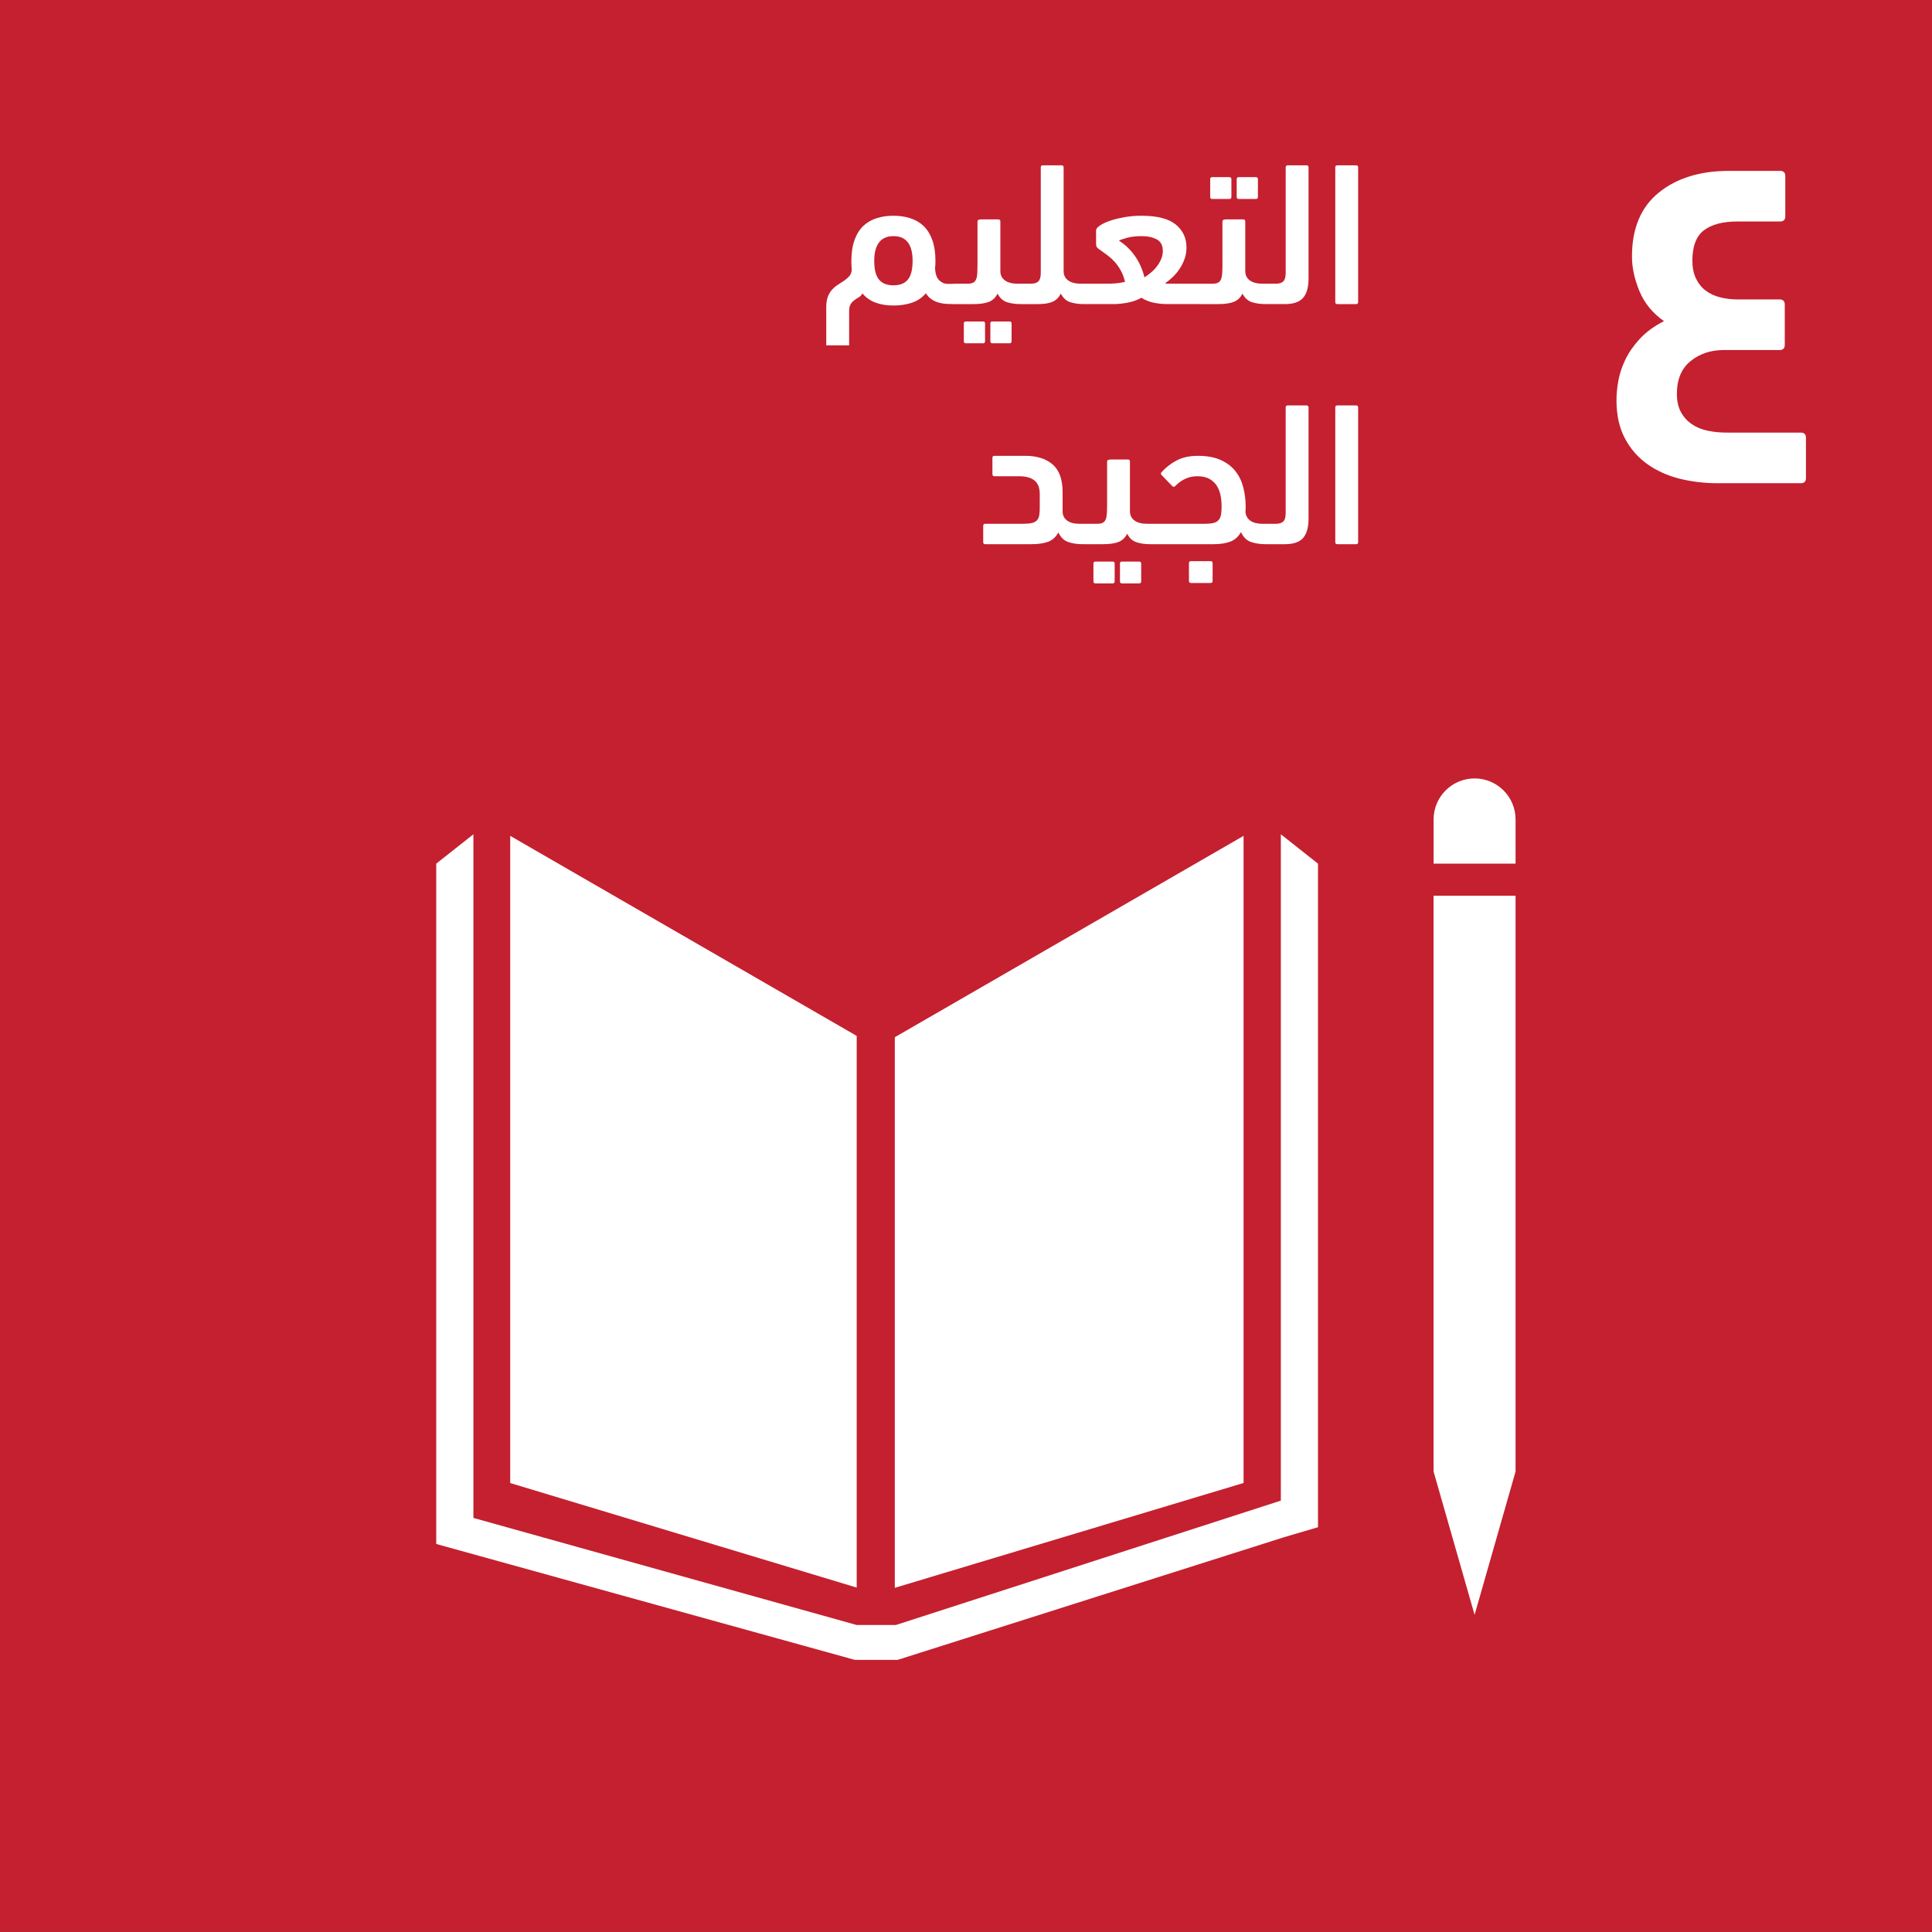 <?xml version="1.0" encoding="utf-8"?>
<!-- Generator: Adobe Illustrator 16.0.1, SVG Export Plug-In . SVG Version: 6.00 Build 0)  -->
<!DOCTYPE svg PUBLIC "-//W3C//DTD SVG 1.1//EN" "http://www.w3.org/Graphics/SVG/1.1/DTD/svg11.dtd">
<svg version="1.1" xmlns="http://www.w3.org/2000/svg" xmlns:xlink="http://www.w3.org/1999/xlink" x="0px" y="0px" width="827.717px" height="827.717px" viewBox="-116.219 7.087 827.717 827.717" enable-background="new -116.219 7.087 827.717 827.717" xml:space="preserve">
  <rect x="-116.219" y="7.087" width="827.717" height="827.717" fill="#333333" stroke="none"/>
  <g id="Layer_1">
    <g id="Black_and_white"></g>
  </g>
  <g id="AR">
    <g id="_x34_">
      <rect x="-116.219" y="7.087" fill="#C4202F" width="827.716" height="827.704" />
      <polygon fill="#FFFFFF" points="250.813,450.89 102.372,365.188 102.372,642.459 250.813,687.245 		" />
      <polygon fill="#FFFFFF" points="267.143,451.457 267.143,687.346 416.562,642.432 416.562,365.188 		" />
      <path fill="#FFFFFF" d="M533.089,358.168c0-9.719-7.866-17.584-17.556-17.584c-9.705,0-17.563,7.865-17.563,17.584v18.926h35.119
			V358.168z" />
      <polygon fill="#FFFFFF" points="502.326,637.543 497.964,637.543 515.533,698.934 533.082,637.543 528.718,637.543 
			533.082,637.543 533.082,390.842 528.718,390.842 524.354,390.842 519.735,390.842 511.002,390.842 506.69,390.842 
			502.326,390.842 497.955,390.842 497.955,637.543 		" />
      <polygon fill="#FFFFFF" points="448.441,377.094 432.527,364.516 432.527,649.989 267.581,703.281 259.949,703.281 
			258.446,703.281 250.813,703.281 86.596,657.402 86.596,364.516 70.675,377.094 70.675,668.566 250.054,718.226 258.446,718.226 
			259.949,718.226 268.325,718.226 433.827,665.69 448.441,661.387 		" />
      <path fill="#FFFFFF" d="M623.653,192.426c-2.801,0-5.493-0.249-8.069-0.773c-2.583-0.511-4.875-1.43-6.858-2.758
			c-1.985-1.328-3.584-3.064-4.758-5.195c-1.182-2.13-1.766-4.757-1.766-7.85c0-6.202,1.948-10.873,5.852-14.053
			c3.911-3.167,8.668-4.743,14.271-4.743h23.883c1.474,0,2.211-0.744,2.211-2.218v-17.248c0-1.474-0.737-2.218-2.211-2.218h-18.133
			c-2.51,0-4.947-0.292-7.296-0.89c-2.364-0.584-4.43-1.547-6.203-2.86c-1.765-1.328-3.166-3.064-4.194-5.209
			c-1.029-2.131-1.548-4.67-1.548-7.617c0-6.202,1.656-10.552,4.977-13.061c3.32-2.496,8.069-3.75,14.265-3.75h18.358
			c1.475,0,2.21-0.729,2.21-2.219V82.515c0-1.473-0.735-2.218-2.21-2.218h-21.904c-12.376,0-22.415,3.094-30.068,9.295
			c-7.669,6.187-11.507,15.336-11.507,27.419c0,4.728,1.08,9.661,3.21,14.825c2.138,5.152,5.633,9.428,10.507,12.828
			c-4.275,2.203-7.742,4.742-10.404,7.632c-2.648,2.874-4.714,5.852-6.188,8.945c-1.474,3.107-2.466,6.128-2.983,9.076
			c-0.519,2.948-0.78,5.676-0.78,8.186c0,6.334,1.181,11.762,3.545,16.257c2.35,4.494,5.53,8.172,9.515,11.046
			s8.58,4.976,13.812,6.318c5.24,1.313,10.734,1.985,16.483,1.985h35.607c1.474,0,2.218-0.73,2.218-2.218v-17.248
			c0-1.474-0.744-2.218-2.218-2.218H623.653z" />
      <path fill="#FFFFFF" d="M465.639,181.657c0-0.584-0.293-0.875-0.861-0.875h-8.07c-0.576,0-0.86,0.291-0.86,0.875v57.713
			c0,0.584,0.284,0.861,0.86,0.861h8.07c0.568,0,0.861-0.277,0.861-0.861V181.657z M434.249,240.231
			c3.642,0,6.246-0.875,7.808-2.656c1.562-1.78,2.335-4.567,2.335-8.346v-47.572c0-0.584-0.293-0.875-0.861-0.875h-8.07
			c-0.568,0-0.86,0.291-0.86,0.875v45.222c0,1.737-0.336,2.948-1.007,3.62c-0.672,0.656-1.729,0.992-3.196,0.992h-4.275
			c-1.227,0-2.116,0.336-2.671,1.022c-0.555,0.671-0.831,1.838-0.831,3.487c0,1.708,0.292,2.845,0.876,3.4
			c0.584,0.57,1.458,0.832,2.626,0.832H434.249z M402.422,256.852c0.584,0,0.876-0.292,0.876-0.89v-7.573
			c0-0.599-0.292-0.891-0.876-0.891h-8.392c-0.583,0-0.875,0.292-0.875,0.891v7.573c0,0.598,0.292,0.89,0.875,0.89H402.422z
			 M381.524,210.696l4.553,4.714c0.402,0.35,0.803,0.321,1.211-0.088c1.227-1.284,2.635-2.306,4.203-3.064
			c1.576-0.758,3.328-1.138,5.246-1.138c1.978,0,3.627,0.335,4.94,1.007s2.379,1.576,3.195,2.744
			c0.811,1.167,1.401,2.524,1.751,4.086c0.351,1.562,0.525,3.283,0.525,5.136c0,1.401-0.095,2.568-0.262,3.532
			c-0.184,0.949-0.525,1.722-1.059,2.306c-0.518,0.583-1.255,0.992-2.182,1.211c-0.934,0.233-2.16,0.35-3.678,0.35h-23.261
			c-1.211,0-2.108,0.292-2.664,0.891c-0.548,0.583-0.824,1.736-0.824,3.443c0,1.591,0.292,2.729,0.876,3.4
			c0.575,0.671,1.451,1.007,2.612,1.007h27.025c2.804,0,5.167-0.364,7.122-1.094c1.956-0.729,3.487-2.102,4.597-4.1
			c0.993,2.174,2.401,3.575,4.239,4.232c1.832,0.642,3.978,0.962,6.429,0.962c1.226,0,2.108-0.32,2.663-0.962
			c0.547-0.657,0.839-1.824,0.839-3.532c0-1.533-0.306-2.612-0.875-3.268c-0.592-0.657-1.468-0.979-2.627-0.979h-1.488
			c-2.161,0-3.86-0.437-5.115-1.299c-1.255-0.875-1.962-2.101-2.138-3.663c0-0.35,0.014-0.7,0.044-1.05
			c0.028-0.351,0.043-0.73,0.043-1.139c0-2.962-0.335-5.764-1.006-8.405c-0.679-2.642-1.795-4.977-3.372-6.975
			c-1.576-2-3.67-3.604-6.289-4.787c-2.627-1.197-5.896-1.795-9.8-1.795c-3.612,0-6.676,0.671-9.171,2.014
			c-2.512,1.342-4.67,3.021-6.48,5.079C380.999,209.806,381.056,210.214,381.524,210.696 M370.681,239.399
			c1.693,0.57,3.67,0.832,5.954,0.832c1.227,0,2.101-0.32,2.656-0.962c0.562-0.657,0.831-1.824,0.831-3.532
			c0-1.533-0.292-2.612-0.868-3.268c-0.591-0.657-1.467-0.979-2.619-0.979h-1.488c-2.219,0-3.984-0.452-5.297-1.386
			c-1.314-0.934-1.971-2.262-1.971-4.013V204.83c0-0.584-0.292-0.876-0.86-0.876h-7.458c-0.35,0-0.672,0.059-0.992,0.175
			s-0.475,0.35-0.475,0.701v18.123c0,1.562-0.029,2.89-0.095,3.97c-0.058,1.065-0.218,1.941-0.481,2.612
			c-0.263,0.671-0.664,1.167-1.225,1.489c-0.556,0.306-1.352,0.466-2.395,0.466h-5.691c-1.226,0-2.116,0.336-2.67,1.022
			c-0.548,0.671-0.824,1.867-0.824,3.575c0,1.649,0.291,2.758,0.867,3.312c0.584,0.57,1.46,0.832,2.627,0.832h8.143
			c2.772,0,4.991-0.32,6.64-0.962c1.642-0.657,2.876-1.824,3.679-3.532C367.646,237.619,368.988,238.845,370.681,239.399
			 M360.451,257.027c0.584,0,0.876-0.292,0.876-0.876v-7.603c0-0.583-0.292-0.875-0.876-0.875h-7.339
			c-0.593,0-0.876,0.292-0.876,0.875v7.603c0,0.584,0.283,0.876,0.876,0.876H360.451z M371.819,257.027
			c0.584,0,0.876-0.292,0.876-0.876v-7.603c0-0.583-0.292-0.875-0.876-0.875h-7.34c-0.599,0-0.875,0.292-0.875,0.875v7.603
			c0,0.584,0.276,0.876,0.875,0.876H371.819z M320.32,211.119c2.97,0,5.21,0.612,6.692,1.839c1.488,1.211,2.224,3.152,2.224,5.837
			v5.822c0,1.27-0.072,2.349-0.219,3.225c-0.146,0.861-0.467,1.576-0.963,2.13c-0.495,0.555-1.211,0.949-2.146,1.168
			c-0.934,0.233-2.188,0.35-3.75,0.35h-16.271c-0.584,0-0.876,0.292-0.876,0.891v6.975c0,0.598,0.292,0.875,0.876,0.875h19.585
			c2.976,0,5.398-0.335,7.267-1.007c1.883-0.67,3.37-2.014,4.473-4.027c0.979,2.072,2.356,3.415,4.138,4.072
			c1.772,0.642,3.881,0.962,6.333,0.962c1.227,0,2.116-0.32,2.67-0.962c0.556-0.657,0.832-1.824,0.832-3.532
			c0-1.533-0.291-2.612-0.875-3.268c-0.584-0.657-1.459-0.979-2.627-0.979h-1.488c-2.219,0-3.962-0.452-5.239-1.386
			c-1.283-0.934-1.926-2.233-1.926-3.925v-8.201c0-5.517-1.43-9.5-4.291-11.937c-2.859-2.438-6.741-3.663-11.63-3.663h-13.28
			c-0.584,0-0.876,0.292-0.876,0.875v6.99c0,0.583,0.292,0.875,0.876,0.875H320.32z" />
      <path fill="#FFFFFF" d="M465.639,78.794c0-0.583-0.293-0.875-0.861-0.875h-8.07c-0.568,0-0.86,0.292-0.86,0.875v57.699
			c0,0.584,0.292,0.876,0.86,0.876h8.07c0.568,0,0.861-0.292,0.861-0.876V78.794z M434.249,137.369c3.642,0,6.246-0.89,7.808-2.671
			c1.562-1.766,2.335-4.553,2.335-8.347V78.794c0-0.583-0.293-0.875-0.861-0.875h-8.07c-0.568,0-0.86,0.292-0.86,0.875v45.208
			c0,1.751-0.336,2.948-1.007,3.619c-0.672,0.671-1.729,1.007-3.189,1.007h-4.282c-1.227,0-2.116,0.335-2.671,1.021
			c-0.548,0.671-0.831,1.838-0.831,3.487c0,1.708,0.292,2.832,0.876,3.401c0.584,0.554,1.458,0.832,2.626,0.832H434.249z
			 M420.087,136.537c1.686,0.554,3.67,0.832,5.947,0.832c1.225,0,2.108-0.321,2.656-0.963c0.568-0.657,0.846-1.839,0.846-3.546
			c0-1.518-0.292-2.612-0.876-3.253c-0.599-0.657-1.467-0.978-2.626-0.978h-1.49c-2.217,0-3.982-0.467-5.297-1.401
			c-1.307-0.933-1.962-2.261-1.962-4.013v-21.261c0-0.583-0.292-0.875-0.869-0.875h-7.442c-0.357,0-0.686,0.073-1.006,0.189
			c-0.314,0.103-0.468,0.336-0.468,0.686v18.124c0,1.577-0.029,2.904-0.088,3.97c-0.065,1.08-0.233,1.956-0.489,2.627
			c-0.262,0.671-0.664,1.153-1.218,1.473c-0.562,0.321-1.356,0.482-2.407,0.482h-5.685c-1.226,0-2.116,0.335-2.664,1.021
			c-0.554,0.671-0.831,1.868-0.831,3.575c0,1.649,0.292,2.744,0.876,3.313c0.584,0.554,1.452,0.832,2.619,0.832h8.136
			c2.78,0,4.991-0.321,6.64-0.963c1.649-0.657,2.874-1.839,3.686-3.546C417.058,134.756,418.401,135.968,420.087,136.537
			 M410.469,92.336c0.576,0,0.876-0.292,0.876-0.876v-7.588c0-0.598-0.3-0.89-0.876-0.89h-7.348c-0.584,0-0.869,0.292-0.869,0.89
			v7.588c0,0.584,0.285,0.876,0.869,0.876H410.469z M421.83,92.336c0.584,0,0.876-0.292,0.876-0.876v-7.588
			c0-0.598-0.292-0.89-0.876-0.89h-7.339c-0.593,0-0.877,0.292-0.877,0.89v7.588c0,0.584,0.284,0.876,0.877,0.876H421.83z
			 M370.024,116.778c-1.897-2.713-4.182-4.903-6.865-6.596c0.642-0.351,1.823-0.758,3.538-1.226c1.73-0.467,3.751-0.701,6.086-0.701
			c2.67,0,4.882,0.467,6.596,1.401c1.729,0.934,2.584,2.583,2.584,4.977c0,1.167-0.233,2.306-0.701,3.414
			c-0.467,1.109-1.065,2.145-1.795,3.108c-0.722,0.963-1.576,1.853-2.539,2.656c-0.963,0.817-1.897,1.517-2.831,2.101
			C373.279,122.543,371.923,119.492,370.024,116.778 M365.611,100.114c-2.329,0.423-4.401,0.919-6.21,1.532
			c-1.81,0.613-3.27,1.299-4.371,2.058c-1.116,0.744-1.656,1.444-1.656,2.072v5.501c0,0.467,0.037,0.89,0.123,1.27
			c0.096,0.365,0.445,0.803,1.088,1.255c1.168,0.817,2.32,1.649,3.459,2.495c1.138,0.847,2.203,1.795,3.196,2.875
			c0.984,1.08,1.875,2.306,2.656,3.692c0.794,1.415,1.423,3.064,1.882,4.976c-1.562,0.351-2.939,0.569-4.102,0.657
			c-1.167,0.087-2.217,0.131-3.151,0.131h-10.229c-1.519,0-2.467,0.38-2.847,1.153c-0.372,0.758-0.569,1.911-0.569,3.443
			c0,1.591,0.308,2.671,0.877,3.269c0.583,0.584,1.438,0.876,2.539,0.876h12.594c1.693,0,3.604-0.19,5.765-0.57
			c2.159-0.379,4.202-1.08,6.129-2.145c1.679,1.065,3.487,1.766,5.37,2.145c1.897,0.379,3.896,0.57,5.998,0.57h13.031
			c1.153,0,2.021-0.278,2.576-0.832c0.547-0.569,0.824-1.664,0.824-3.313c0-1.648-0.233-2.831-0.693-3.546
			c-0.475-0.7-1.372-1.05-2.707-1.05h-10.931h-1.795c-0.554,0-1.073-0.058-1.532-0.175c1.052-0.701,2.131-1.577,3.232-2.613
			c1.103-1.05,2.102-2.218,2.97-3.531c0.876-1.313,1.591-2.729,2.146-4.275c0.555-1.532,0.832-3.182,0.832-4.917
			c0-4.072-1.547-7.355-4.626-9.864c-3.094-2.496-7.997-3.736-14.695-3.736C370.331,99.516,367.938,99.72,365.611,100.114
			 M321.196,128.628c-1.227,0-2.115,0.306-2.671,0.934c-0.554,0.613-0.831,1.707-0.831,3.298c0,1.897,0.292,3.108,0.874,3.678
			c0.585,0.554,1.46,0.832,2.628,0.832h7.341c2.611,0,4.677-0.336,6.21-1.007c1.524-0.687,2.691-1.839,3.502-3.503
			c0.984,1.897,2.327,3.108,4.012,3.678c1.7,0.554,3.678,0.832,5.947,0.832c1.226,0,2.116-0.321,2.67-0.963
			c0.556-0.657,0.832-1.839,0.832-3.546c0-1.518-0.291-2.612-0.875-3.253c-0.584-0.657-1.46-0.978-2.627-0.978h-1.489
			c-2.217,0-3.982-0.467-5.282-1.401c-1.32-0.933-1.97-2.261-1.97-4.013V78.794c0-0.583-0.292-0.875-0.861-0.875h-8.069
			c-0.569,0-0.861,0.292-0.861,0.875v45.208c0,1.751-0.335,2.948-1.008,3.619c-0.67,0.671-1.736,1.007-3.194,1.007H321.196z
			 M315.155,136.537c1.691,0.554,3.677,0.832,5.946,0.832c1.226,0,2.115-0.321,2.678-0.963c0.54-0.657,0.817-1.839,0.817-3.546
			c0-1.518-0.292-2.612-0.876-3.253c-0.569-0.657-1.444-0.978-2.619-0.978h-1.481c-2.218,0-3.984-0.467-5.282-1.401
			c-1.321-0.933-1.978-2.261-1.978-4.013v-21.261c0-0.583-0.292-0.875-0.869-0.875h-7.457c-0.342,0-0.678,0.073-0.991,0.189
			c-0.313,0.103-0.482,0.336-0.482,0.686v18.124c0,1.577-0.029,2.904-0.073,3.97c-0.064,1.08-0.219,1.956-0.48,2.627
			c-0.271,0.671-0.688,1.153-1.227,1.473c-0.562,0.321-1.357,0.482-2.415,0.482h-5.676c-1.227,0-2.117,0.335-2.671,1.021
			c-0.548,0.671-0.825,1.868-0.825,3.575c0,1.649,0.292,2.744,0.875,3.313c0.577,0.554,1.453,0.832,2.621,0.832h8.128
			c2.786,0,4.998-0.321,6.646-0.963c1.648-0.657,2.875-1.839,3.686-3.546C312.127,134.756,313.462,135.968,315.155,136.537
			 M304.925,154.164c0.584,0,0.876-0.292,0.876-0.89v-7.588c0-0.584-0.292-0.875-0.876-0.875h-7.341
			c-0.584,0-0.876,0.291-0.876,0.875v7.588c0,0.598,0.292,0.89,0.876,0.89H304.925z M316.293,154.164
			c0.584,0,0.876-0.292,0.876-0.89v-7.588c0-0.584-0.292-0.875-0.876-0.875h-7.341c-0.584,0-0.875,0.291-0.875,0.875v7.588
			c0,0.598,0.291,0.89,0.875,0.89H316.293z M274.76,118.836c0,3.663-0.664,6.333-2,7.997c-1.326,1.664-3.392,2.495-6.173,2.495
			c-2.786,0-4.858-0.817-6.216-2.452c-1.372-1.634-2.043-4.319-2.043-8.041c0-3.443,0.671-6.07,2.043-7.865
			c1.357-1.809,3.43-2.714,6.216-2.714C272.032,108.256,274.76,111.788,274.76,118.836 M274.512,136.756
			c2.379-0.817,4.363-2.146,5.924-4.013c0.768,1.168,1.62,2.043,2.592,2.67c0.962,0.613,1.963,1.051,3.013,1.343
			c1.051,0.292,2.108,0.467,3.196,0.525c1.072,0.059,2.101,0.088,3.094,0.088c1.226,0,2.116-0.321,2.67-0.963
			c0.555-0.643,0.833-1.795,0.833-3.488c0-1.518-0.292-2.598-0.876-3.24c-0.584-0.642-1.46-0.962-2.627-0.962h-2.524
			c-1.351,0-2.555-0.511-3.634-1.533c-1.08-1.021-1.679-2.758-1.795-5.21c0.059-0.452,0.102-0.934,0.131-1.43
			c0.029-0.497,0.044-1.007,0.044-1.533c0-3.545-0.452-6.595-1.356-9.091c-0.906-2.51-2.16-4.523-3.759-6.041
			c-1.604-1.518-3.509-2.612-5.728-3.312c-2.211-0.715-4.604-1.051-7.165-1.051c-2.568,0-4.954,0.335-7.173,1.051
			c-2.226,0.7-4.122,1.794-5.728,3.312c-1.604,1.518-2.86,3.531-3.75,6.041c-0.919,2.496-1.365,5.545-1.365,9.091
			c0,0.701,0.015,1.343,0.044,1.971c0.021,0.613,0.08,1.211,0.125,1.795c-0.117,1.109-0.476,1.984-1.088,2.67
			c-0.612,0.656-1.307,1.27-2.094,1.838c-0.789,0.541-1.635,1.094-2.539,1.649c-0.906,0.555-1.752,1.241-2.533,2.058
			c-0.795,0.817-1.436,1.824-1.925,3.05c-0.504,1.226-0.753,2.773-0.753,4.641v16.358h9.801v-14.52c0-1.342,0.211-2.364,0.627-3.064
			c0.415-0.701,0.926-1.27,1.518-1.693c0.591-0.452,1.219-0.861,1.883-1.226c0.655-0.379,1.218-0.948,1.693-1.722
			c1.517,1.81,3.392,3.123,5.639,3.94c2.234,0.817,4.787,1.226,7.633,1.226C269.47,137.981,272.127,137.573,274.512,136.756" />
    </g>
  </g>
</svg>
